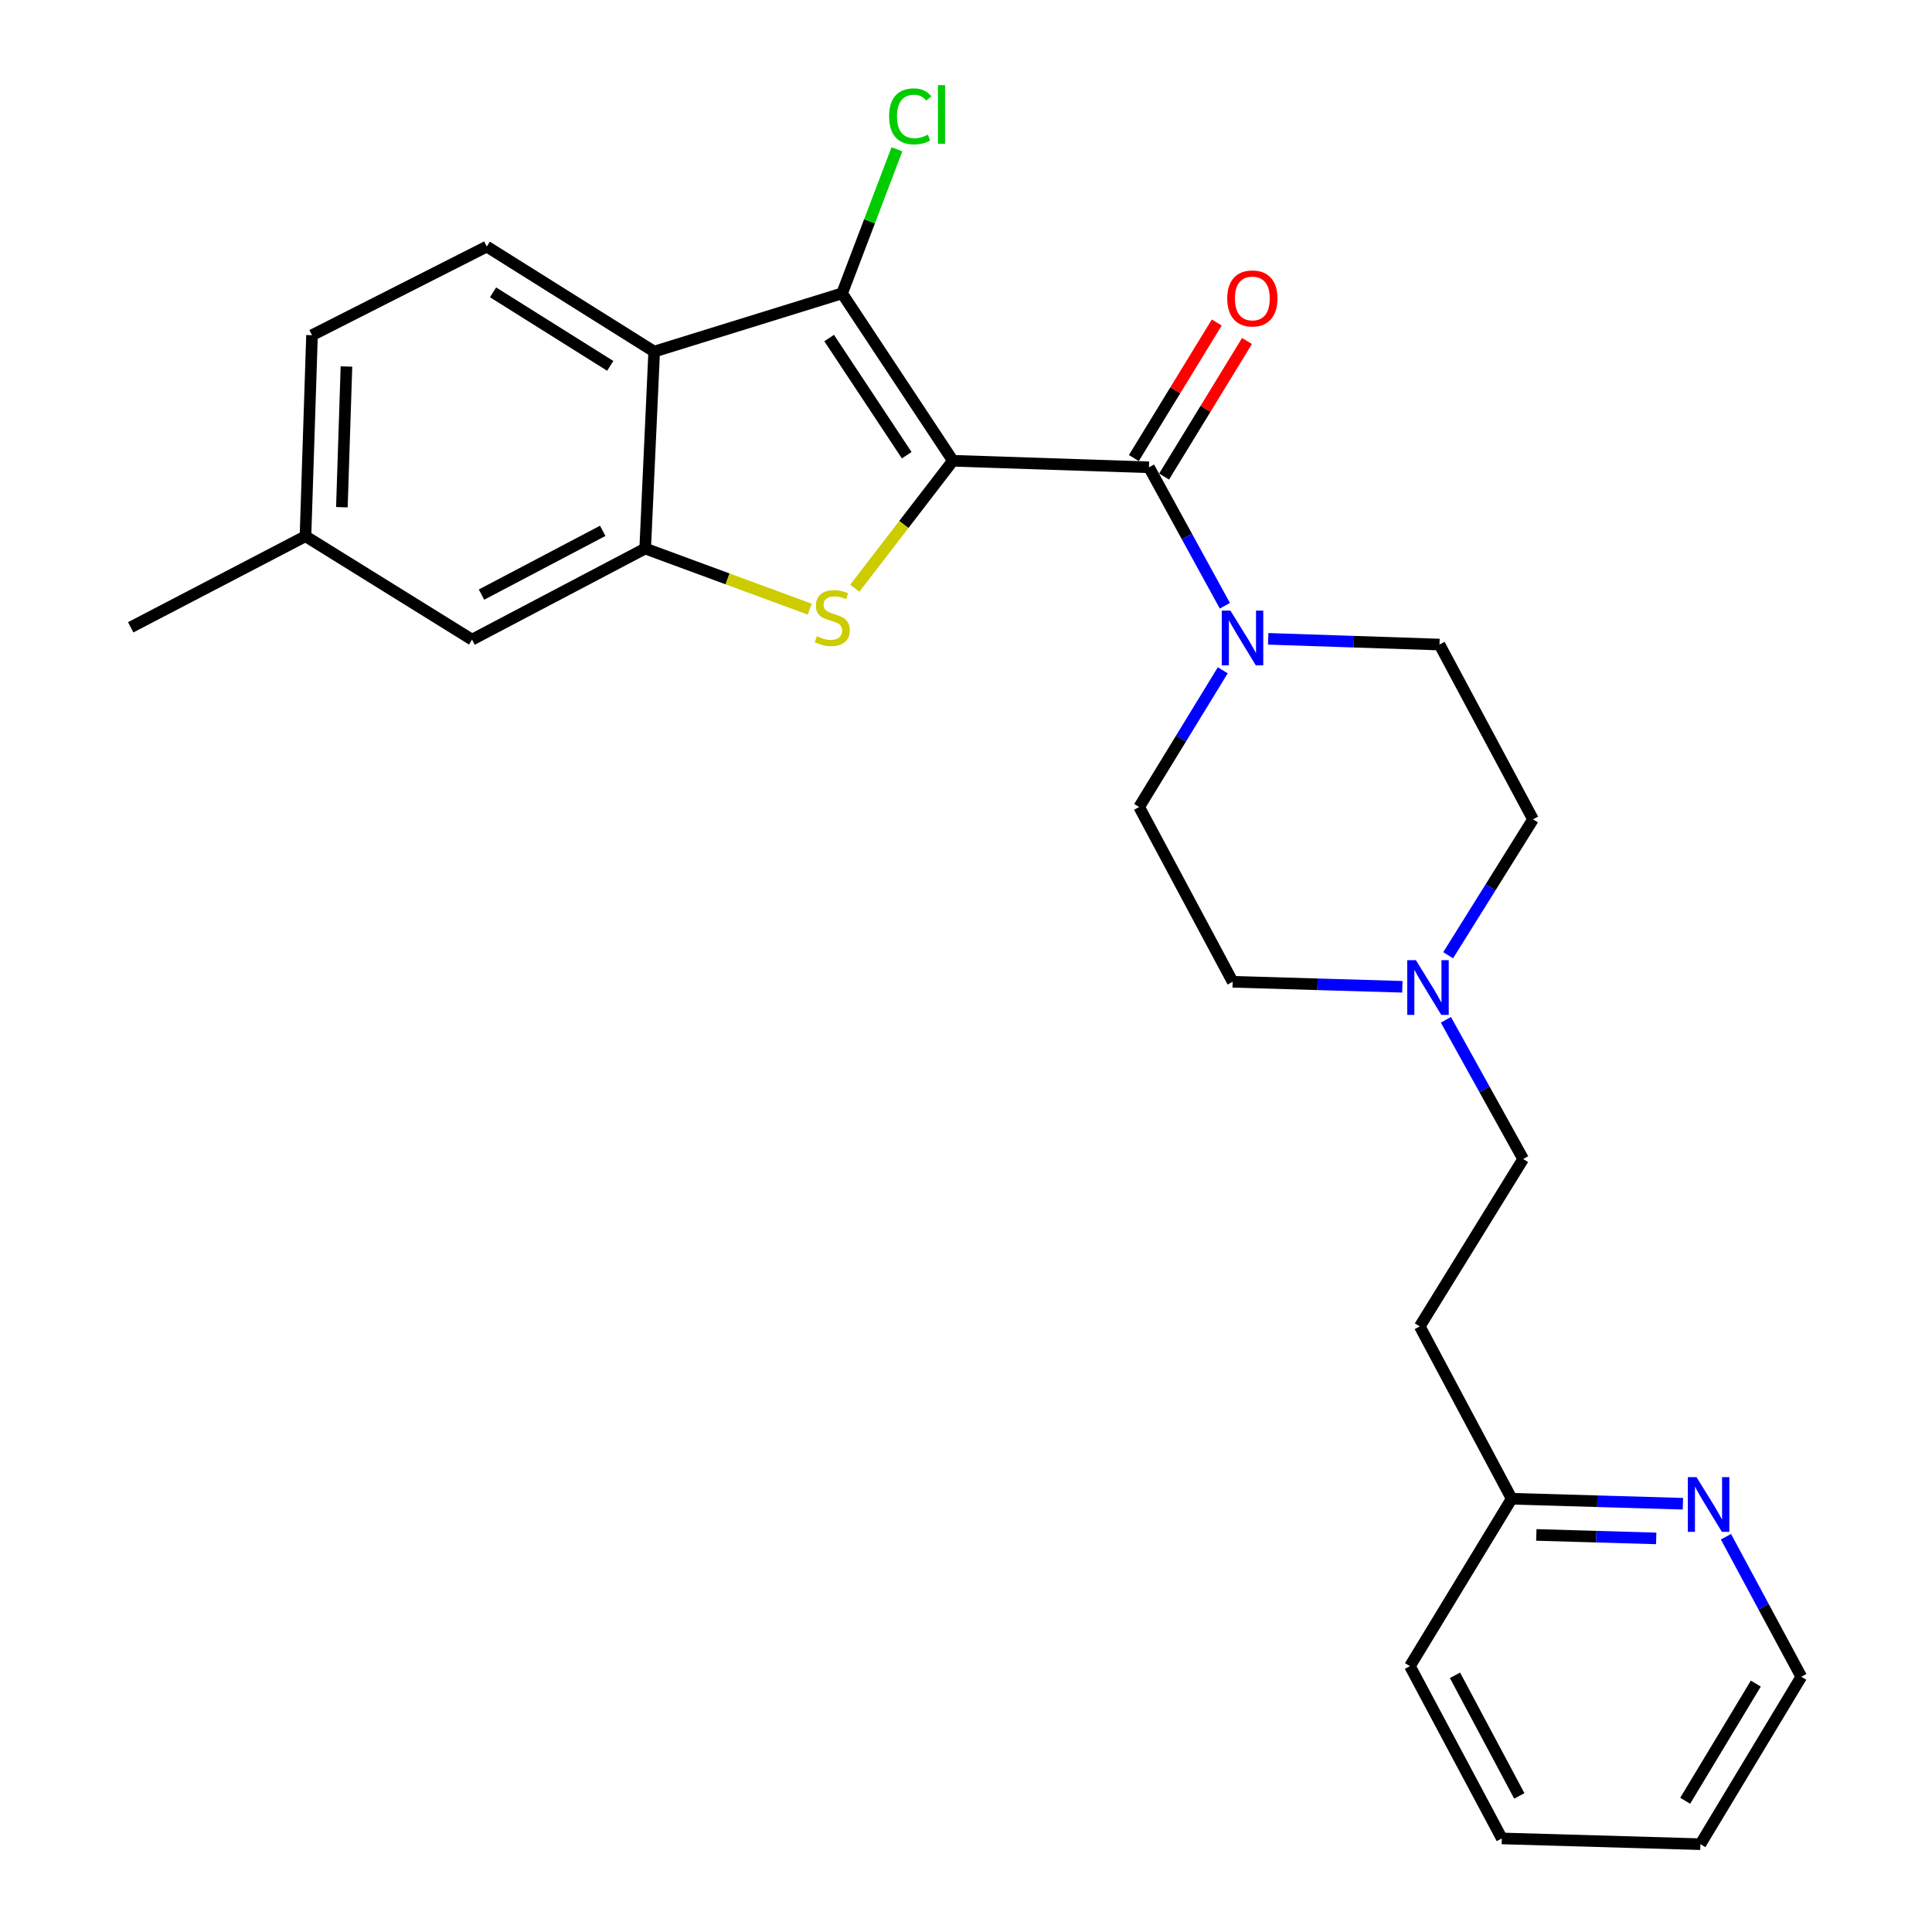 <?xml version='1.0' encoding='iso-8859-1'?>
<svg version='1.1' baseProfile='full'
              xmlns='http://www.w3.org/2000/svg'
                      xmlns:rdkit='http://www.rdkit.org/xml'
                      xmlns:xlink='http://www.w3.org/1999/xlink'
                  xml:space='preserve'
width='1000px' height='1000px' viewBox='0 0 1000 1000'>
<!-- END OF HEADER -->
<rect style='opacity:1.0;fill:#FFFFFF;stroke:none' width='1000' height='1000' x='0' y='0'> </rect>
<path class='bond-0' d='M 493.212,238.492 L 467.815,271.484' style='fill:none;fill-rule:evenodd;stroke:#000000;stroke-width:6px;stroke-linecap:butt;stroke-linejoin:miter;stroke-opacity:1' />
<path class='bond-0' d='M 467.815,271.484 L 442.417,304.477' style='fill:none;fill-rule:evenodd;stroke:#CCCC00;stroke-width:6px;stroke-linecap:butt;stroke-linejoin:miter;stroke-opacity:1' />
<path class='bond-1' d='M 493.212,238.492 L 435.864,151.842' style='fill:none;fill-rule:evenodd;stroke:#000000;stroke-width:6px;stroke-linecap:butt;stroke-linejoin:miter;stroke-opacity:1' />
<path class='bond-1' d='M 469.312,235.619 L 429.168,174.965' style='fill:none;fill-rule:evenodd;stroke:#000000;stroke-width:6px;stroke-linecap:butt;stroke-linejoin:miter;stroke-opacity:1' />
<path class='bond-2' d='M 493.212,238.492 L 594.711,241.875' style='fill:none;fill-rule:evenodd;stroke:#000000;stroke-width:6px;stroke-linecap:butt;stroke-linejoin:miter;stroke-opacity:1' />
<path class='bond-4' d='M 419.119,315.301 L 376.533,299.614' style='fill:none;fill-rule:evenodd;stroke:#CCCC00;stroke-width:6px;stroke-linecap:butt;stroke-linejoin:miter;stroke-opacity:1' />
<path class='bond-4' d='M 376.533,299.614 L 333.948,283.926' style='fill:none;fill-rule:evenodd;stroke:#000000;stroke-width:6px;stroke-linecap:butt;stroke-linejoin:miter;stroke-opacity:1' />
<path class='bond-3' d='M 435.864,151.842 L 338.605,181.989' style='fill:none;fill-rule:evenodd;stroke:#000000;stroke-width:6px;stroke-linecap:butt;stroke-linejoin:miter;stroke-opacity:1' />
<path class='bond-13' d='M 435.864,151.842 L 450.061,114.555' style='fill:none;fill-rule:evenodd;stroke:#000000;stroke-width:6px;stroke-linecap:butt;stroke-linejoin:miter;stroke-opacity:1' />
<path class='bond-13' d='M 450.061,114.555 L 464.257,77.268' style='fill:none;fill-rule:evenodd;stroke:#00CC00;stroke-width:6px;stroke-linecap:butt;stroke-linejoin:miter;stroke-opacity:1' />
<path class='bond-5' d='M 594.711,241.875 L 614.35,277.707' style='fill:none;fill-rule:evenodd;stroke:#000000;stroke-width:6px;stroke-linecap:butt;stroke-linejoin:miter;stroke-opacity:1' />
<path class='bond-5' d='M 614.35,277.707 L 633.99,313.538' style='fill:none;fill-rule:evenodd;stroke:#0000FF;stroke-width:6px;stroke-linecap:butt;stroke-linejoin:miter;stroke-opacity:1' />
<path class='bond-8' d='M 602.536,246.661 L 623.991,211.58' style='fill:none;fill-rule:evenodd;stroke:#000000;stroke-width:6px;stroke-linecap:butt;stroke-linejoin:miter;stroke-opacity:1' />
<path class='bond-8' d='M 623.991,211.58 L 645.447,176.5' style='fill:none;fill-rule:evenodd;stroke:#FF0000;stroke-width:6px;stroke-linecap:butt;stroke-linejoin:miter;stroke-opacity:1' />
<path class='bond-8' d='M 586.886,237.089 L 608.341,202.009' style='fill:none;fill-rule:evenodd;stroke:#000000;stroke-width:6px;stroke-linecap:butt;stroke-linejoin:miter;stroke-opacity:1' />
<path class='bond-8' d='M 608.341,202.009 L 629.797,166.928' style='fill:none;fill-rule:evenodd;stroke:#FF0000;stroke-width:6px;stroke-linecap:butt;stroke-linejoin:miter;stroke-opacity:1' />
<path class='bond-7' d='M 338.605,181.989 L 251.956,127.627' style='fill:none;fill-rule:evenodd;stroke:#000000;stroke-width:6px;stroke-linecap:butt;stroke-linejoin:miter;stroke-opacity:1' />
<path class='bond-7' d='M 315.859,189.375 L 255.204,151.321' style='fill:none;fill-rule:evenodd;stroke:#000000;stroke-width:6px;stroke-linecap:butt;stroke-linejoin:miter;stroke-opacity:1' />
<path class='bond-26' d='M 338.605,181.989 L 333.948,283.926' style='fill:none;fill-rule:evenodd;stroke:#000000;stroke-width:6px;stroke-linecap:butt;stroke-linejoin:miter;stroke-opacity:1' />
<path class='bond-9' d='M 333.948,283.926 L 244.333,331.072' style='fill:none;fill-rule:evenodd;stroke:#000000;stroke-width:6px;stroke-linecap:butt;stroke-linejoin:miter;stroke-opacity:1' />
<path class='bond-9' d='M 311.964,274.763 L 249.234,307.765' style='fill:none;fill-rule:evenodd;stroke:#000000;stroke-width:6px;stroke-linecap:butt;stroke-linejoin:miter;stroke-opacity:1' />
<path class='bond-10' d='M 632.903,346.94 L 611.264,382.321' style='fill:none;fill-rule:evenodd;stroke:#0000FF;stroke-width:6px;stroke-linecap:butt;stroke-linejoin:miter;stroke-opacity:1' />
<path class='bond-10' d='M 611.264,382.321 L 589.625,417.701' style='fill:none;fill-rule:evenodd;stroke:#000000;stroke-width:6px;stroke-linecap:butt;stroke-linejoin:miter;stroke-opacity:1' />
<path class='bond-11' d='M 656.421,330.66 L 700.75,332.14' style='fill:none;fill-rule:evenodd;stroke:#0000FF;stroke-width:6px;stroke-linecap:butt;stroke-linejoin:miter;stroke-opacity:1' />
<path class='bond-11' d='M 700.75,332.14 L 745.078,333.62' style='fill:none;fill-rule:evenodd;stroke:#000000;stroke-width:6px;stroke-linecap:butt;stroke-linejoin:miter;stroke-opacity:1' />
<path class='bond-6' d='M 749.57,494.422 L 771.529,459.252' style='fill:none;fill-rule:evenodd;stroke:#0000FF;stroke-width:6px;stroke-linecap:butt;stroke-linejoin:miter;stroke-opacity:1' />
<path class='bond-6' d='M 771.529,459.252 L 793.488,424.081' style='fill:none;fill-rule:evenodd;stroke:#000000;stroke-width:6px;stroke-linecap:butt;stroke-linejoin:miter;stroke-opacity:1' />
<path class='bond-15' d='M 748.393,527.846 L 768.387,563.877' style='fill:none;fill-rule:evenodd;stroke:#0000FF;stroke-width:6px;stroke-linecap:butt;stroke-linejoin:miter;stroke-opacity:1' />
<path class='bond-15' d='M 768.387,563.877 L 788.382,599.907' style='fill:none;fill-rule:evenodd;stroke:#000000;stroke-width:6px;stroke-linecap:butt;stroke-linejoin:miter;stroke-opacity:1' />
<path class='bond-27' d='M 725.858,510.758 L 681.941,509.465' style='fill:none;fill-rule:evenodd;stroke:#0000FF;stroke-width:6px;stroke-linecap:butt;stroke-linejoin:miter;stroke-opacity:1' />
<path class='bond-27' d='M 681.941,509.465 L 638.025,508.172' style='fill:none;fill-rule:evenodd;stroke:#000000;stroke-width:6px;stroke-linecap:butt;stroke-linejoin:miter;stroke-opacity:1' />
<path class='bond-19' d='M 251.956,127.627 L 161.495,173.5' style='fill:none;fill-rule:evenodd;stroke:#000000;stroke-width:6px;stroke-linecap:butt;stroke-linejoin:miter;stroke-opacity:1' />
<path class='bond-20' d='M 244.333,331.072 L 158.112,277.546' style='fill:none;fill-rule:evenodd;stroke:#000000;stroke-width:6px;stroke-linecap:butt;stroke-linejoin:miter;stroke-opacity:1' />
<path class='bond-16' d='M 589.625,417.701 L 638.025,508.172' style='fill:none;fill-rule:evenodd;stroke:#000000;stroke-width:6px;stroke-linecap:butt;stroke-linejoin:miter;stroke-opacity:1' />
<path class='bond-17' d='M 745.078,333.62 L 793.488,424.081' style='fill:none;fill-rule:evenodd;stroke:#000000;stroke-width:6px;stroke-linecap:butt;stroke-linejoin:miter;stroke-opacity:1' />
<path class='bond-12' d='M 871.078,778.331 L 826.759,777.037' style='fill:none;fill-rule:evenodd;stroke:#0000FF;stroke-width:6px;stroke-linecap:butt;stroke-linejoin:miter;stroke-opacity:1' />
<path class='bond-12' d='M 826.759,777.037 L 782.441,775.743' style='fill:none;fill-rule:evenodd;stroke:#000000;stroke-width:6px;stroke-linecap:butt;stroke-linejoin:miter;stroke-opacity:1' />
<path class='bond-12' d='M 857.247,796.28 L 826.224,795.375' style='fill:none;fill-rule:evenodd;stroke:#0000FF;stroke-width:6px;stroke-linecap:butt;stroke-linejoin:miter;stroke-opacity:1' />
<path class='bond-12' d='M 826.224,795.375 L 795.201,794.469' style='fill:none;fill-rule:evenodd;stroke:#000000;stroke-width:6px;stroke-linecap:butt;stroke-linejoin:miter;stroke-opacity:1' />
<path class='bond-21' d='M 893.348,795.411 L 912.849,831.654' style='fill:none;fill-rule:evenodd;stroke:#0000FF;stroke-width:6px;stroke-linecap:butt;stroke-linejoin:miter;stroke-opacity:1' />
<path class='bond-21' d='M 912.849,831.654 L 932.349,867.896' style='fill:none;fill-rule:evenodd;stroke:#000000;stroke-width:6px;stroke-linecap:butt;stroke-linejoin:miter;stroke-opacity:1' />
<path class='bond-14' d='M 734.866,686.546 L 788.382,599.907' style='fill:none;fill-rule:evenodd;stroke:#000000;stroke-width:6px;stroke-linecap:butt;stroke-linejoin:miter;stroke-opacity:1' />
<path class='bond-18' d='M 734.866,686.546 L 782.441,775.743' style='fill:none;fill-rule:evenodd;stroke:#000000;stroke-width:6px;stroke-linecap:butt;stroke-linejoin:miter;stroke-opacity:1' />
<path class='bond-22' d='M 782.441,775.743 L 729.781,862.393' style='fill:none;fill-rule:evenodd;stroke:#000000;stroke-width:6px;stroke-linecap:butt;stroke-linejoin:miter;stroke-opacity:1' />
<path class='bond-28' d='M 161.495,173.5 L 158.112,277.546' style='fill:none;fill-rule:evenodd;stroke:#000000;stroke-width:6px;stroke-linecap:butt;stroke-linejoin:miter;stroke-opacity:1' />
<path class='bond-28' d='M 179.323,189.703 L 176.954,262.535' style='fill:none;fill-rule:evenodd;stroke:#000000;stroke-width:6px;stroke-linecap:butt;stroke-linejoin:miter;stroke-opacity:1' />
<path class='bond-23' d='M 158.112,277.546 L 67.651,324.692' style='fill:none;fill-rule:evenodd;stroke:#000000;stroke-width:6px;stroke-linecap:butt;stroke-linejoin:miter;stroke-opacity:1' />
<path class='bond-29' d='M 932.349,867.896 L 880.127,954.545' style='fill:none;fill-rule:evenodd;stroke:#000000;stroke-width:6px;stroke-linecap:butt;stroke-linejoin:miter;stroke-opacity:1' />
<path class='bond-29' d='M 908.804,871.424 L 872.249,932.079' style='fill:none;fill-rule:evenodd;stroke:#000000;stroke-width:6px;stroke-linecap:butt;stroke-linejoin:miter;stroke-opacity:1' />
<path class='bond-25' d='M 729.781,862.393 L 777.345,951.569' style='fill:none;fill-rule:evenodd;stroke:#000000;stroke-width:6px;stroke-linecap:butt;stroke-linejoin:miter;stroke-opacity:1' />
<path class='bond-25' d='M 753.102,867.136 L 786.397,929.56' style='fill:none;fill-rule:evenodd;stroke:#000000;stroke-width:6px;stroke-linecap:butt;stroke-linejoin:miter;stroke-opacity:1' />
<path class='bond-24' d='M 880.127,954.545 L 777.345,951.569' style='fill:none;fill-rule:evenodd;stroke:#000000;stroke-width:6px;stroke-linecap:butt;stroke-linejoin:miter;stroke-opacity:1' />
<path  class='atom-1' d='M 422.778 329.317
Q 423.098 329.437, 424.418 329.997
Q 425.738 330.557, 427.178 330.917
Q 428.658 331.237, 430.098 331.237
Q 432.778 331.237, 434.338 329.957
Q 435.898 328.637, 435.898 326.357
Q 435.898 324.797, 435.098 323.837
Q 434.338 322.877, 433.138 322.357
Q 431.938 321.837, 429.938 321.237
Q 427.418 320.477, 425.898 319.757
Q 424.418 319.037, 423.338 317.517
Q 422.298 315.997, 422.298 313.437
Q 422.298 309.877, 424.698 307.677
Q 427.138 305.477, 431.938 305.477
Q 435.218 305.477, 438.938 307.037
L 438.018 310.117
Q 434.618 308.717, 432.058 308.717
Q 429.298 308.717, 427.778 309.877
Q 426.258 310.997, 426.298 312.957
Q 426.298 314.477, 427.058 315.397
Q 427.858 316.317, 428.978 316.837
Q 430.138 317.357, 432.058 317.957
Q 434.618 318.757, 436.138 319.557
Q 437.658 320.357, 438.738 321.997
Q 439.858 323.597, 439.858 326.357
Q 439.858 330.277, 437.218 332.397
Q 434.618 334.477, 430.258 334.477
Q 427.738 334.477, 425.818 333.917
Q 423.938 333.397, 421.698 332.477
L 422.778 329.317
' fill='#CCCC00'/>
<path  class='atom-6' d='M 636.871 316.056
L 646.151 331.056
Q 647.071 332.536, 648.551 335.216
Q 650.031 337.896, 650.111 338.056
L 650.111 316.056
L 653.871 316.056
L 653.871 344.376
L 649.991 344.376
L 640.031 327.976
Q 638.871 326.056, 637.631 323.856
Q 636.431 321.656, 636.071 320.976
L 636.071 344.376
L 632.391 344.376
L 632.391 316.056
L 636.871 316.056
' fill='#0000FF'/>
<path  class='atom-7' d='M 732.866 496.988
L 742.146 511.988
Q 743.066 513.468, 744.546 516.148
Q 746.026 518.828, 746.106 518.988
L 746.106 496.988
L 749.866 496.988
L 749.866 525.308
L 745.986 525.308
L 736.026 508.908
Q 734.866 506.988, 733.626 504.788
Q 732.426 502.588, 732.066 501.908
L 732.066 525.308
L 728.386 525.308
L 728.386 496.988
L 732.866 496.988
' fill='#0000FF'/>
<path  class='atom-9' d='M 635.217 154.47
Q 635.217 147.67, 638.577 143.87
Q 641.937 140.07, 648.217 140.07
Q 654.497 140.07, 657.857 143.87
Q 661.217 147.67, 661.217 154.47
Q 661.217 161.35, 657.817 165.27
Q 654.417 169.15, 648.217 169.15
Q 641.977 169.15, 638.577 165.27
Q 635.217 161.39, 635.217 154.47
M 648.217 165.95
Q 652.537 165.95, 654.857 163.07
Q 657.217 160.15, 657.217 154.47
Q 657.217 148.91, 654.857 146.11
Q 652.537 143.27, 648.217 143.27
Q 643.897 143.27, 641.537 146.07
Q 639.217 148.87, 639.217 154.47
Q 639.217 160.19, 641.537 163.07
Q 643.897 165.95, 648.217 165.95
' fill='#FF0000'/>
<path  class='atom-13' d='M 878.107 764.559
L 887.387 779.559
Q 888.307 781.039, 889.787 783.719
Q 891.267 786.399, 891.347 786.559
L 891.347 764.559
L 895.107 764.559
L 895.107 792.879
L 891.227 792.879
L 881.267 776.479
Q 880.107 774.559, 878.867 772.359
Q 877.667 770.159, 877.307 769.479
L 877.307 792.879
L 873.627 792.879
L 873.627 764.559
L 878.107 764.559
' fill='#0000FF'/>
<path  class='atom-14' d='M 460.197 60.231
Q 460.197 53.191, 463.477 49.511
Q 466.797 45.791, 473.077 45.791
Q 478.917 45.791, 482.037 49.911
L 479.397 52.071
Q 477.117 49.071, 473.077 49.071
Q 468.797 49.071, 466.517 51.951
Q 464.277 54.791, 464.277 60.231
Q 464.277 65.831, 466.597 68.711
Q 468.957 71.591, 473.517 71.591
Q 476.637 71.591, 480.277 69.711
L 481.397 72.711
Q 479.917 73.671, 477.677 74.231
Q 475.437 74.791, 472.957 74.791
Q 466.797 74.791, 463.477 71.031
Q 460.197 67.271, 460.197 60.231
' fill='#00CC00'/>
<path  class='atom-14' d='M 485.477 44.071
L 489.157 44.071
L 489.157 74.431
L 485.477 74.431
L 485.477 44.071
' fill='#00CC00'/>
</svg>
